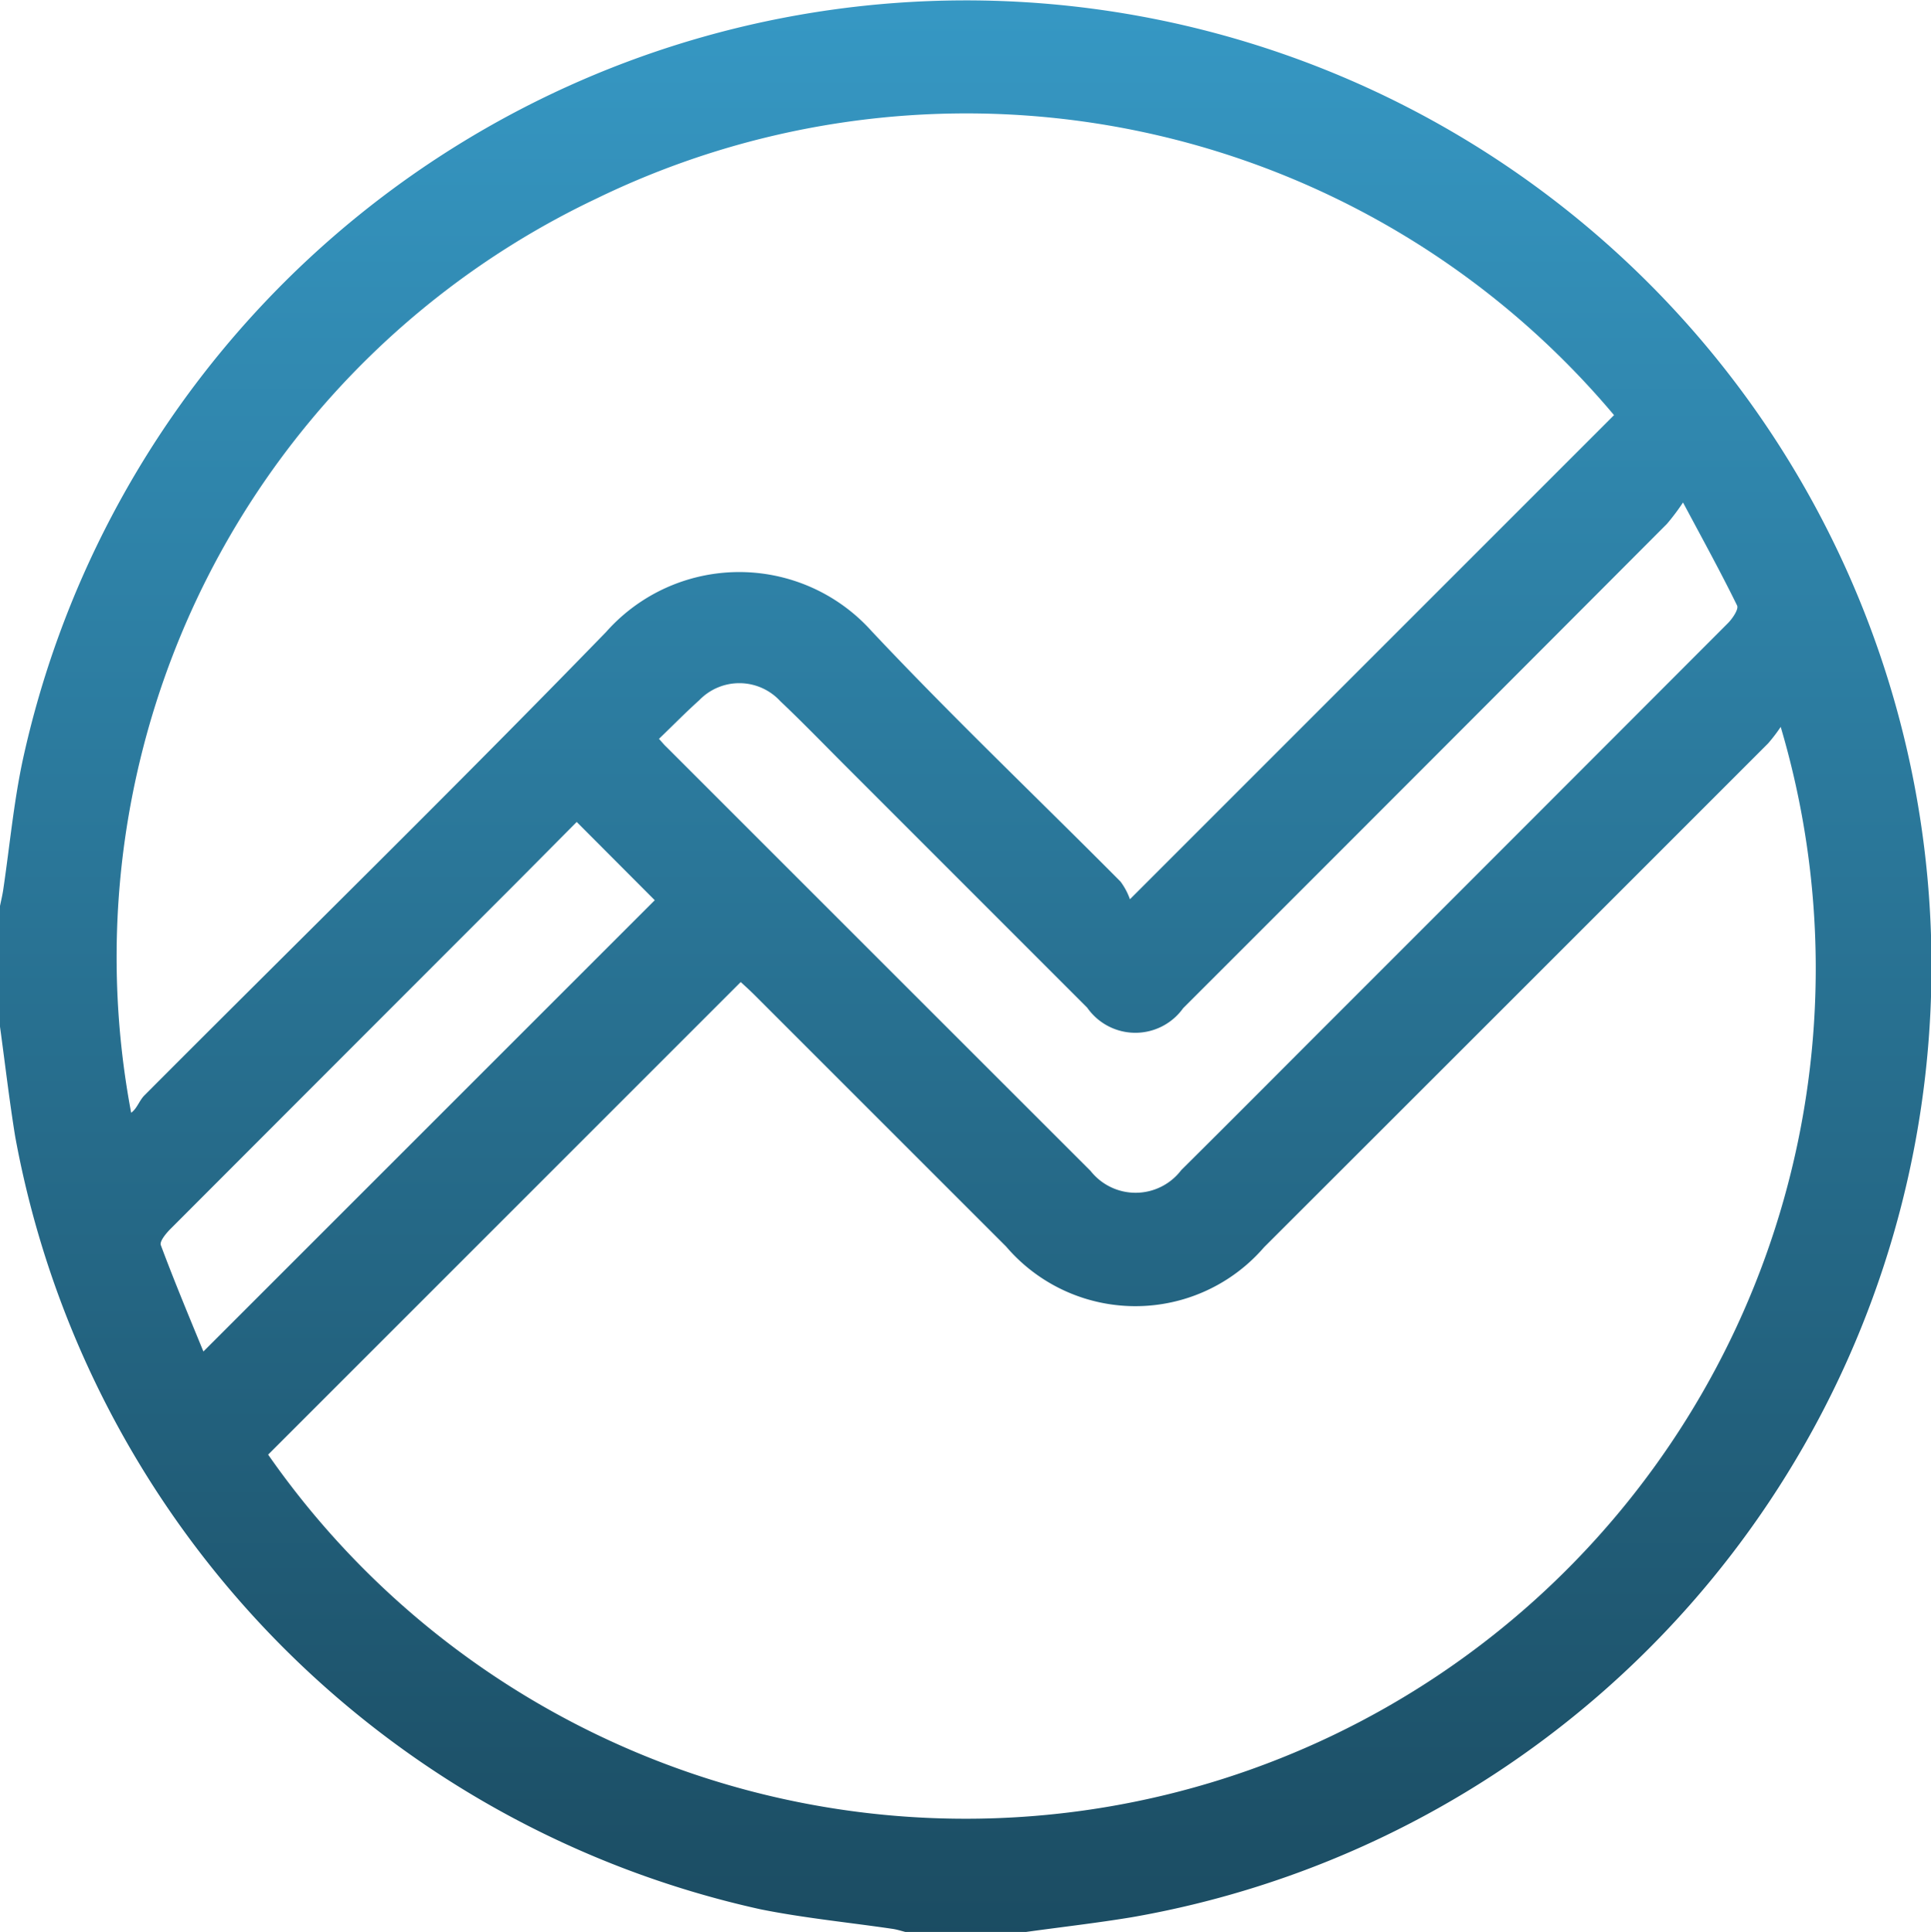 <svg xmlns="http://www.w3.org/2000/svg" xmlns:xlink="http://www.w3.org/1999/xlink" width="48.001" height="48.019" viewBox="0 0 48.001 48.019">
  <defs>
    <linearGradient id="linear-gradient" x1="0.5" x2="0.5" y2="1" gradientUnits="objectBoundingBox">
      <stop offset="0" stop-color="#3698c4"/>
      <stop offset="1" stop-color="#1b4c62"/>
    </linearGradient>
  </defs>
  <g id="Group_11322" data-name="Group 11322" transform="translate(0 0)">
    <path id="Path_6823" data-name="Path 6823" d="M0,25.518v-3c.028-.136.061-.272.081-.409.158-1.064.257-2.141.479-3.192A24,24,0,1,1,28.141,47.652c-.875.145-1.757.245-2.636.367h-3c-.1-.026-.208-.06-.313-.076-1.095-.161-2.2-.269-3.283-.486A24.126,24.126,0,0,1,.377,28.246C.23,27.34.125,26.427,0,25.518M6.665,36.155a21.133,21.133,0,0,0,37.6-18.088,4.08,4.08,0,0,1-.313.41Q37.689,24.742,31.423,31a4.225,4.225,0,0,1-6.412-.016l-6.264-6.262c-.118-.117-.242-.228-.334-.313L6.665,36.155M40.122,10.318A21.032,21.032,0,0,0,14.815,4.941,20.867,20.867,0,0,0,3.26,27.658c.147-.105.2-.3.328-.43,3.827-3.839,7.7-7.63,11.478-11.52a4.422,4.422,0,0,1,6.61-.011c2,2.126,4.119,4.142,6.178,6.215a1.632,1.632,0,0,1,.234.439L40.122,10.318M16.383,18.366c.1.113.14.161.184.2q5.271,5.27,10.543,10.538a1.425,1.425,0,0,0,2.254-.021c1.342-1.331,2.674-2.673,4.011-4.009q4.791-4.79,9.576-9.583c.116-.116.275-.351.23-.441-.4-.817-.838-1.613-1.344-2.561a5.541,5.541,0,0,1-.4.532Q35.43,19.045,29.411,25.059a1.46,1.46,0,0,1-2.385-.013q-3-3-6-6c-.542-.542-1.074-1.093-1.63-1.619a1.383,1.383,0,0,0-2.016-.021c-.335.3-.651.624-1,.959m-2.045,2.066c-.546.549-1.116,1.126-1.689,1.7q-4.206,4.206-8.41,8.416c-.11.11-.273.308-.239.4.333.893.7,1.771,1.059,2.645L16.276,22.375l-1.938-1.943" fill="url(#linear-gradient)"/>
  </g>
</svg>
